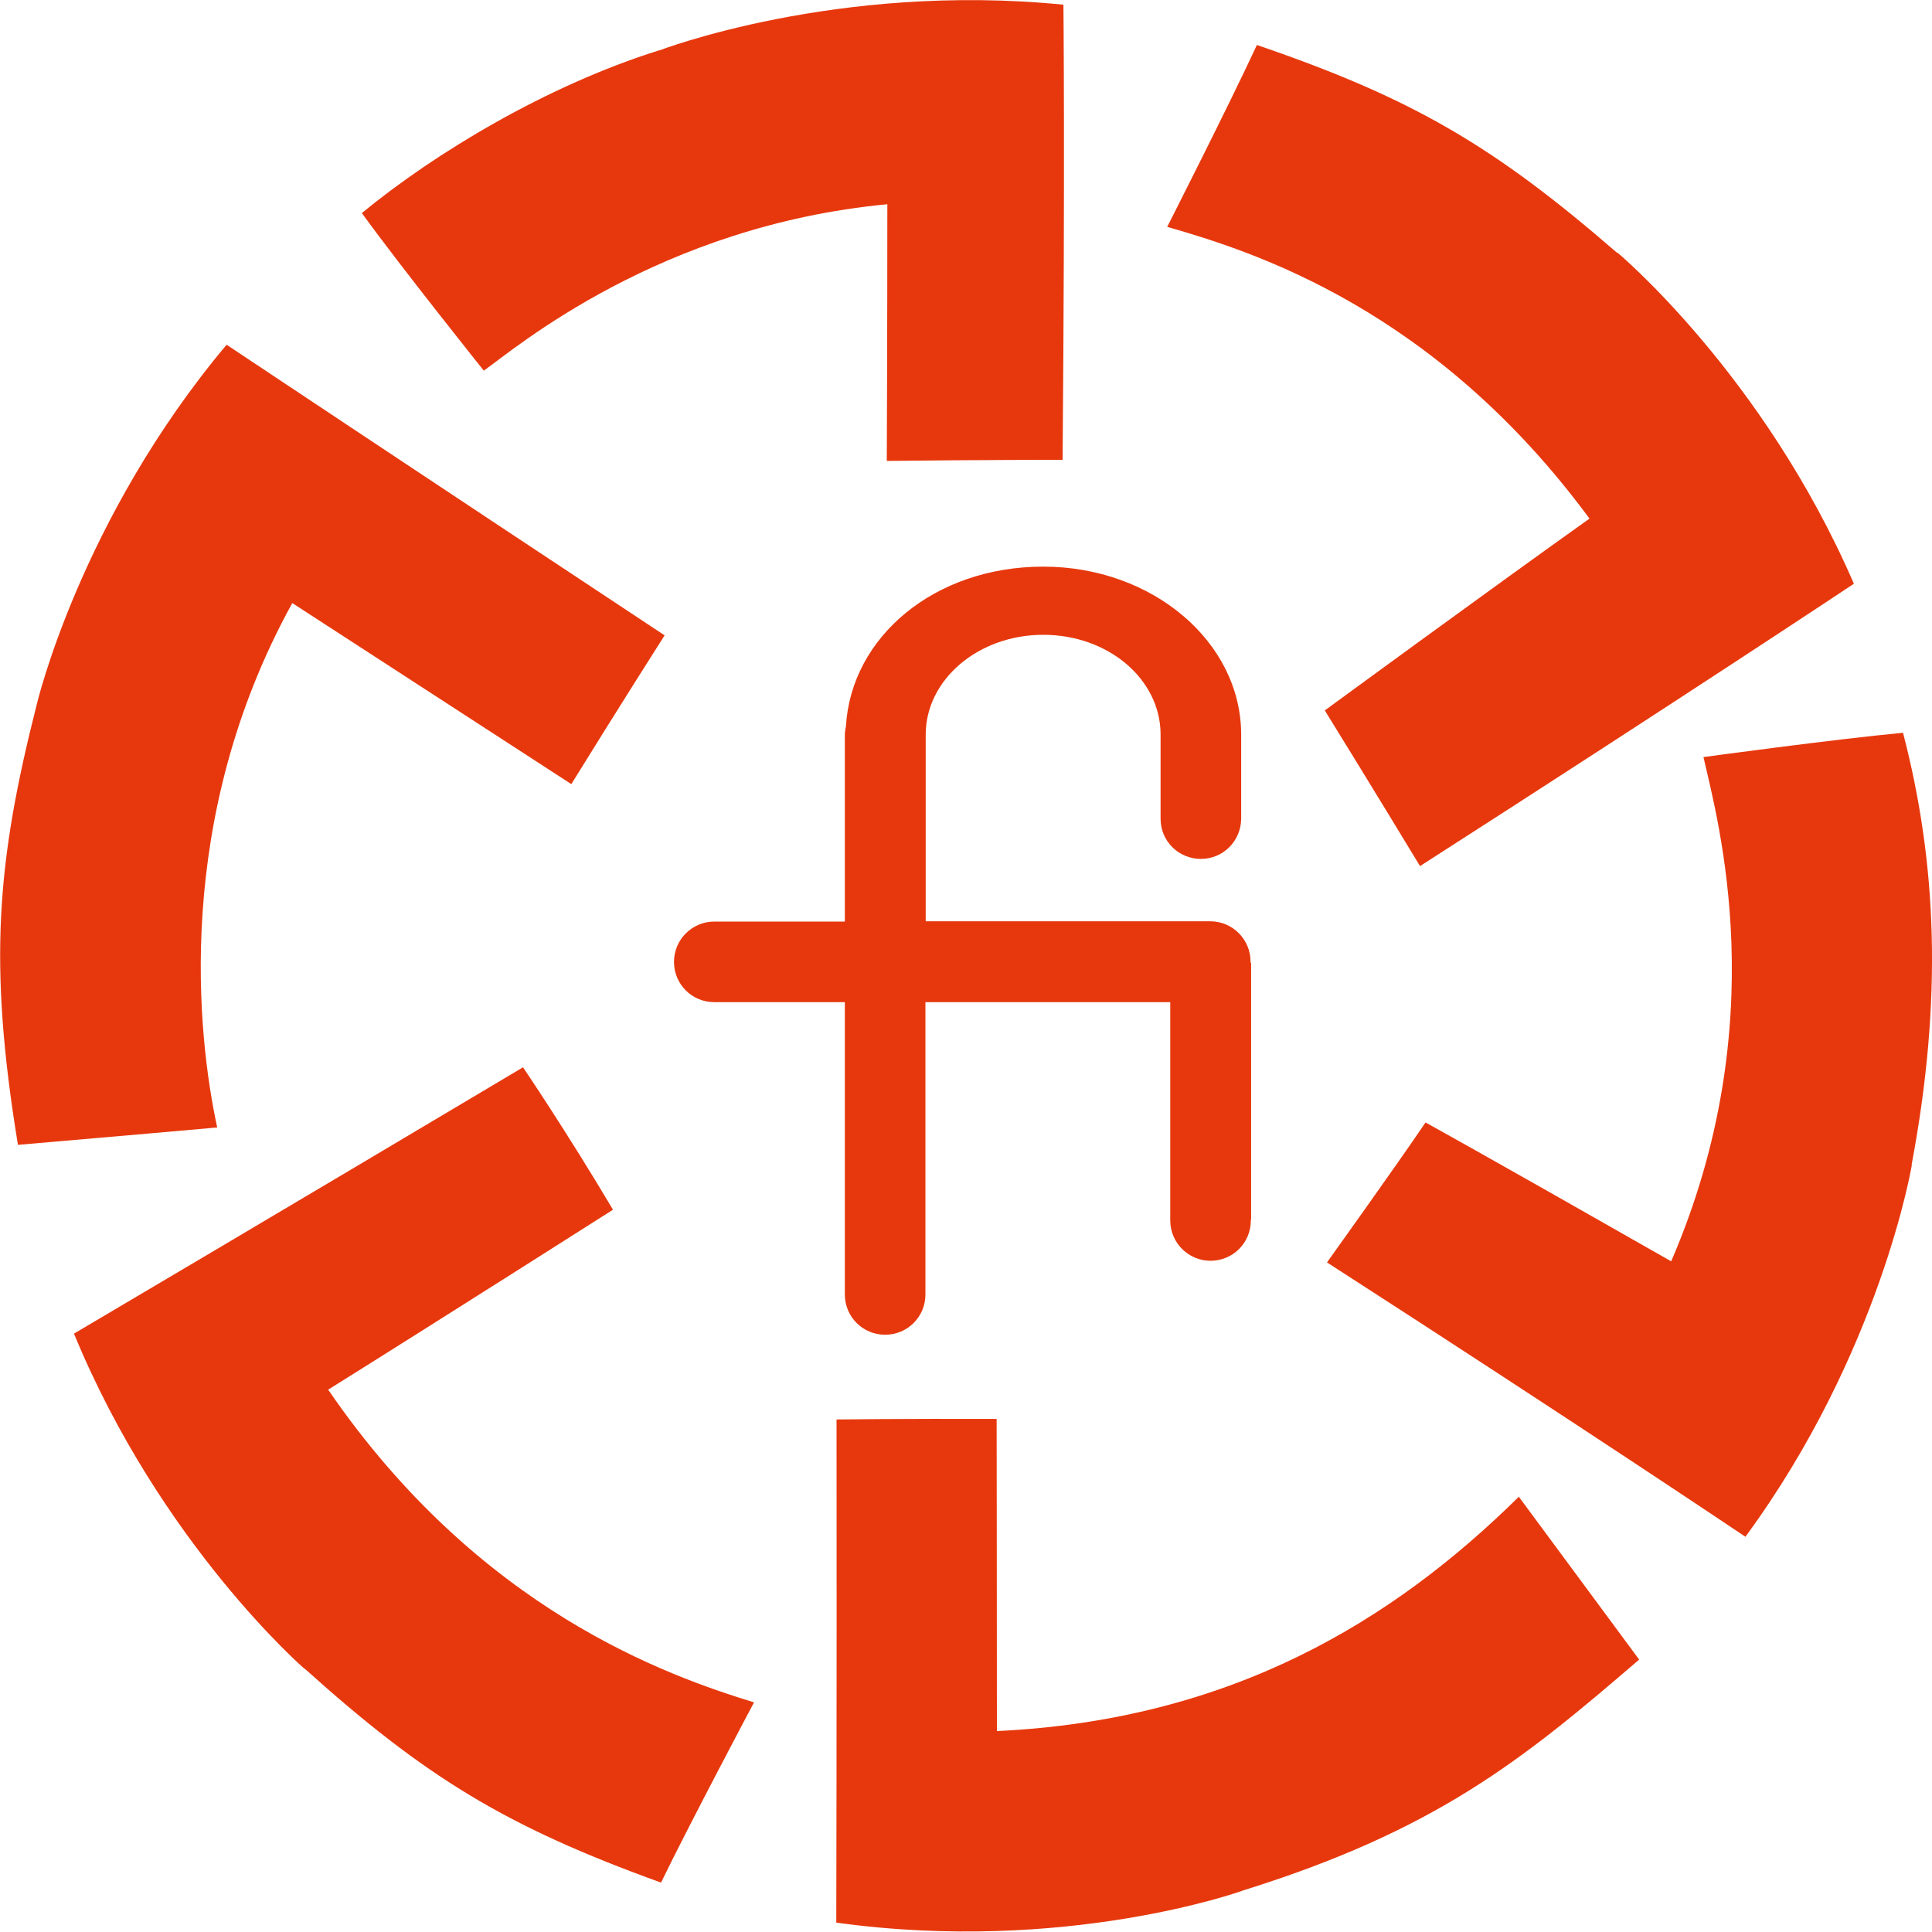 <?xml version="1.0" encoding="UTF-8"?><svg id="_レイヤー_2" xmlns="http://www.w3.org/2000/svg" xmlns:xlink="http://www.w3.org/1999/xlink" viewBox="0 0 70 70"><defs><style>.cls-1,.cls-2{fill:none;}.cls-3{fill:#e7380d;}.cls-2{clip-path:url(#clippath);}</style><clipPath id="clippath"><rect class="cls-1" y="0" width="70" height="70"/></clipPath></defs><g id="_レイヤー_1-2"><g class="cls-2"><path class="cls-3" d="m69.26,42.21c1.13-6,.92-10.94-.31-15.66-2.46.23-7.23.88-7.23.88.52,2.3,2.57,9.6-1.17,18.27-7.14-4.07-8.9-5.03-8.9-5.03-1.15,1.69-3.57,5.07-3.57,5.07,9.29,5.99,15.16,9.94,15.16,9.94,4.89-6.66,6.03-13.47,6.03-13.47Z"/><path class="cls-3" d="m58.59,9.16c-4.45-3.86-7.4-5.6-13.05-7.53-1.04,2.24-3.25,6.59-3.25,6.59,3.14.9,9.7,2.97,15.3,10.57-3.5,2.49-9.59,6.95-9.59,6.95,1.73,2.8,3.45,5.64,3.45,5.64,9.63-6.18,15.72-10.23,15.72-10.23-3.28-7.58-8.57-12-8.57-12Z"/><path class="cls-3" d="m23.89,1.82c-4.08,1.28-8.13,3.72-10.78,5.9,1.45,2,4.42,5.71,4.42,5.71,1.15-.82,6.36-5.25,14.62-6.03,0,4.75-.02,9.3-.02,9.3,3.51-.04,6.37-.04,6.37-.04.09-10.74.03-16.49.03-16.49-8.22-.82-14.65,1.66-14.65,1.66Z"/><path class="cls-3" d="m1.33,25.53c-1.45,5.71-1.76,9.36-.68,15.95,3.18-.27,7.22-.63,7.22-.63-.71-3.28-1.61-11.15,2.72-19,4.53,2.94,10.11,6.56,10.11,6.56,1.73-2.8,3.38-5.39,3.38-5.39-8.5-5.62-15.87-10.53-15.87-10.53C2.9,18.82,1.33,25.53,1.33,25.53Z"/><path class="cls-3" d="m11.03,60.45c4.38,3.94,7.3,5.73,12.92,7.76,1.08-2.22,3.37-6.53,3.37-6.53-3.12-.96-9.95-3.33-15.43-11.33,3.97-2.48,10.32-6.52,10.32-6.52-1.68-2.83-3.26-5.16-3.26-5.16-8.73,5.2-16.27,9.65-16.27,9.65,3.15,7.64,8.36,12.15,8.36,12.15Z"/><path class="cls-3" d="m44.99,68.51c7.04-2.19,10.17-4.74,14.4-8.38-1.5-2.03-4.36-5.9-4.36-5.9-4.58,4.52-10.45,8.09-18.91,8.49,0-4.91-.01-11.31-.01-11.31-3.45-.01-5.8.02-5.8.02.01,10.38-.01,18.23-.01,18.23,8.3,1.15,14.7-1.15,14.7-1.15Z"/><path class="cls-3" d="m45.32,34.88h-.01s0-.03,0-.04c0-.8-.65-1.46-1.46-1.46h-10.31v-6.75h0s0,0,0-.01c0-2,1.91-3.62,4.26-3.62s4.23,1.6,4.25,3.58c0,.02,0,.03,0,.05v3.04h0c0,.8.65,1.45,1.46,1.45s1.45-.65,1.46-1.45h0v-3.04s0,0,0-.01c0-3.36-3.21-6.09-7.17-6.09s-6.96,2.56-7.15,5.78c-.02.11-.04.21-.04.32,0,.03,0,.07,0,.1v6.66h-4.73c-.8,0-1.46.65-1.46,1.46s.65,1.46,1.46,1.46h4.73v10.49s0,.06,0,.1c0,.81.65,1.46,1.46,1.46s1.46-.65,1.46-1.46h0v-10.59h8.87v7.82s0,.06,0,.09c0,.8.65,1.46,1.46,1.46s1.46-.65,1.46-1.46c0,0,0-.02,0-.03h.01v-9.3Z"/></g></g></svg>